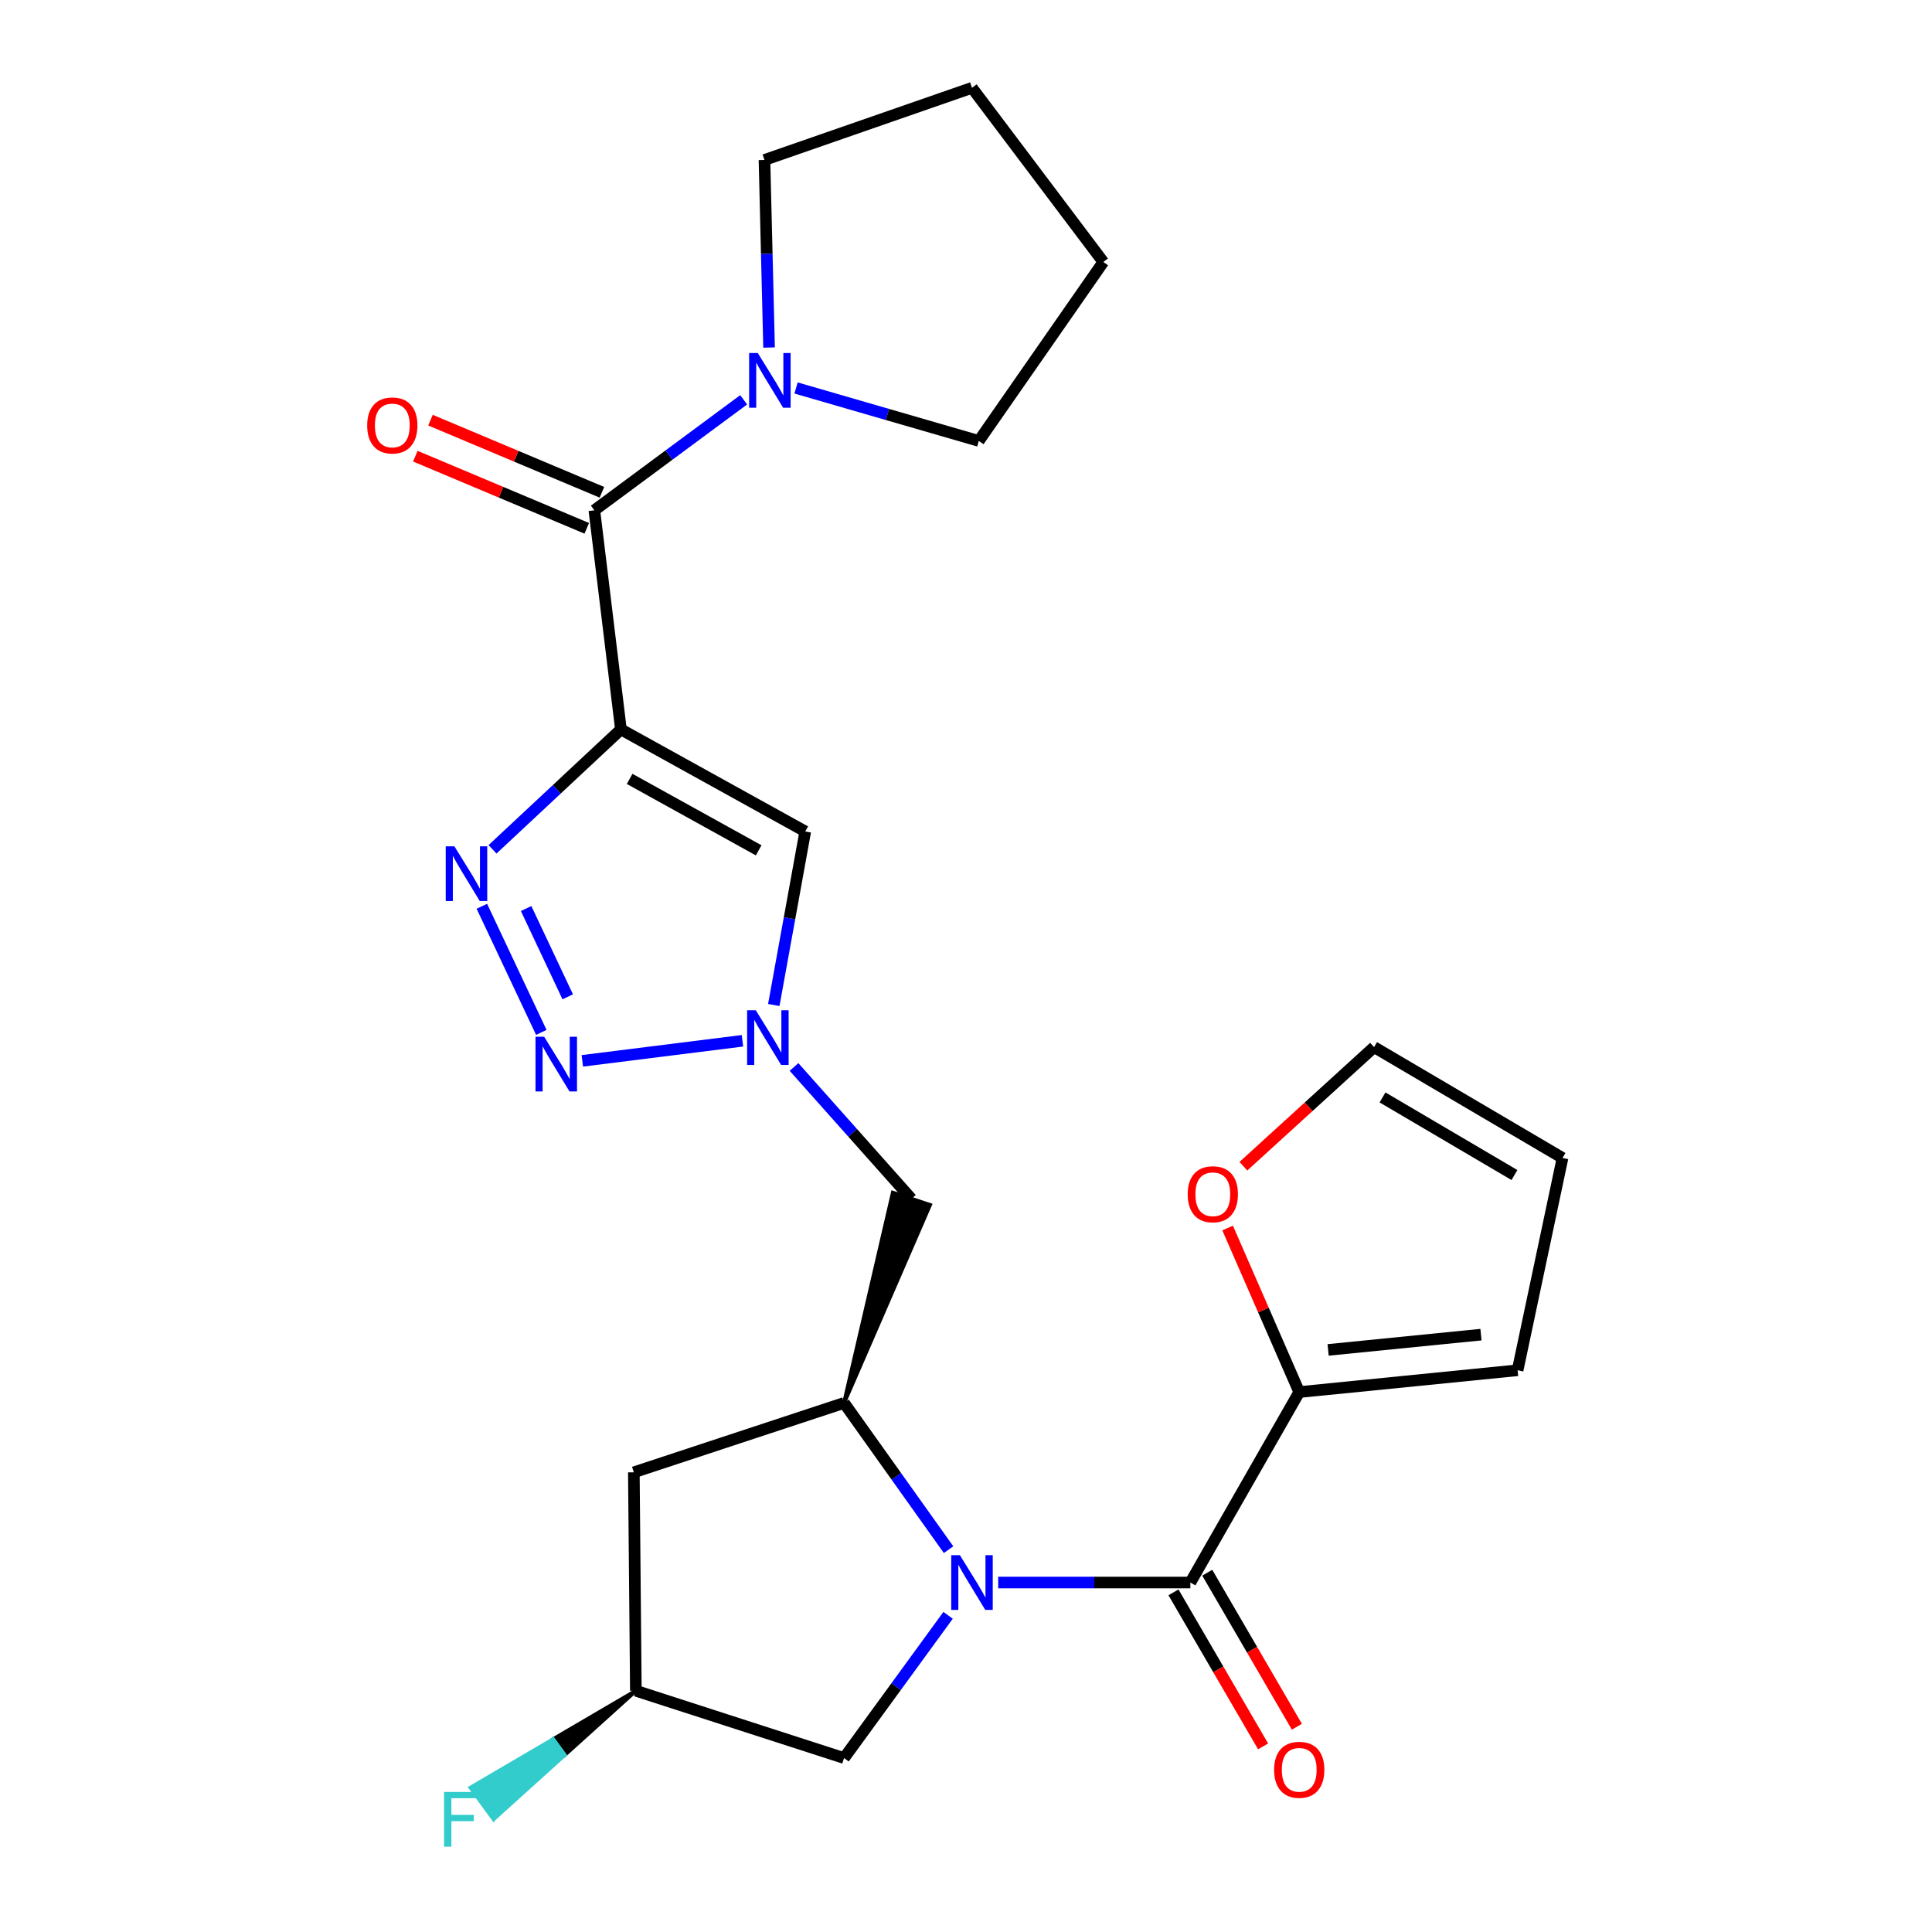 <?xml version='1.0' encoding='iso-8859-1'?>
<svg version='1.1' baseProfile='full'
              xmlns='http://www.w3.org/2000/svg'
                      xmlns:rdkit='http://www.rdkit.org/xml'
                      xmlns:xlink='http://www.w3.org/1999/xlink'
                  xml:space='preserve'
width='1000px' height='1000px' viewBox='0 0 1000 1000'>
<!-- END OF HEADER -->
<rect style='opacity:1.0;fill:#FFFFFF;stroke:none' width='1000' height='1000' x='0' y='0'> </rect>
<path class='bond-1' d='M 321.389,377.534 L 288.157,408.575' style='fill:none;fill-rule:evenodd;stroke:#000000;stroke-width:6px;stroke-linecap:butt;stroke-linejoin:miter;stroke-opacity:1' />
<path class='bond-1' d='M 288.157,408.575 L 254.926,439.616' style='fill:none;fill-rule:evenodd;stroke:#0000FF;stroke-width:6px;stroke-linecap:butt;stroke-linejoin:miter;stroke-opacity:1' />
<path class='bond-5' d='M 321.389,377.534 L 307.635,264.133' style='fill:none;fill-rule:evenodd;stroke:#000000;stroke-width:6px;stroke-linecap:butt;stroke-linejoin:miter;stroke-opacity:1' />
<path class='bond-6' d='M 321.389,377.534 L 416.8,430.358' style='fill:none;fill-rule:evenodd;stroke:#000000;stroke-width:6px;stroke-linecap:butt;stroke-linejoin:miter;stroke-opacity:1' />
<path class='bond-6' d='M 325.904,403.153 L 392.692,440.13' style='fill:none;fill-rule:evenodd;stroke:#000000;stroke-width:6px;stroke-linecap:butt;stroke-linejoin:miter;stroke-opacity:1' />
<path class='bond-0' d='M 490.979,802.103 L 463.93,764.134' style='fill:none;fill-rule:evenodd;stroke:#0000FF;stroke-width:6px;stroke-linecap:butt;stroke-linejoin:miter;stroke-opacity:1' />
<path class='bond-0' d='M 463.93,764.134 L 436.881,726.166' style='fill:none;fill-rule:evenodd;stroke:#000000;stroke-width:6px;stroke-linecap:butt;stroke-linejoin:miter;stroke-opacity:1' />
<path class='bond-3' d='M 516.664,819.116 L 566.397,819.116' style='fill:none;fill-rule:evenodd;stroke:#0000FF;stroke-width:6px;stroke-linecap:butt;stroke-linejoin:miter;stroke-opacity:1' />
<path class='bond-3' d='M 566.397,819.116 L 616.129,819.116' style='fill:none;fill-rule:evenodd;stroke:#000000;stroke-width:6px;stroke-linecap:butt;stroke-linejoin:miter;stroke-opacity:1' />
<path class='bond-12' d='M 490.729,836.087 L 463.805,873.026' style='fill:none;fill-rule:evenodd;stroke:#0000FF;stroke-width:6px;stroke-linecap:butt;stroke-linejoin:miter;stroke-opacity:1' />
<path class='bond-12' d='M 463.805,873.026 L 436.881,909.965' style='fill:none;fill-rule:evenodd;stroke:#000000;stroke-width:6px;stroke-linecap:butt;stroke-linejoin:miter;stroke-opacity:1' />
<path class='bond-2' d='M 249.409,469.087 L 280.177,534.365' style='fill:none;fill-rule:evenodd;stroke:#0000FF;stroke-width:6px;stroke-linecap:butt;stroke-linejoin:miter;stroke-opacity:1' />
<path class='bond-2' d='M 272.32,470.255 L 293.857,515.95' style='fill:none;fill-rule:evenodd;stroke:#0000FF;stroke-width:6px;stroke-linecap:butt;stroke-linejoin:miter;stroke-opacity:1' />
<path class='bond-25' d='M 301.415,549.092 L 384.291,538.711' style='fill:none;fill-rule:evenodd;stroke:#0000FF;stroke-width:6px;stroke-linecap:butt;stroke-linejoin:miter;stroke-opacity:1' />
<path class='bond-8' d='M 616.129,819.116 L 672.482,720.536' style='fill:none;fill-rule:evenodd;stroke:#000000;stroke-width:6px;stroke-linecap:butt;stroke-linejoin:miter;stroke-opacity:1' />
<path class='bond-14' d='M 607.388,824.202 L 630.583,864.066' style='fill:none;fill-rule:evenodd;stroke:#000000;stroke-width:6px;stroke-linecap:butt;stroke-linejoin:miter;stroke-opacity:1' />
<path class='bond-14' d='M 630.583,864.066 L 653.778,903.93' style='fill:none;fill-rule:evenodd;stroke:#FF0000;stroke-width:6px;stroke-linecap:butt;stroke-linejoin:miter;stroke-opacity:1' />
<path class='bond-14' d='M 624.87,814.03 L 648.065,853.894' style='fill:none;fill-rule:evenodd;stroke:#000000;stroke-width:6px;stroke-linecap:butt;stroke-linejoin:miter;stroke-opacity:1' />
<path class='bond-14' d='M 648.065,853.894 L 671.261,893.758' style='fill:none;fill-rule:evenodd;stroke:#FF0000;stroke-width:6px;stroke-linecap:butt;stroke-linejoin:miter;stroke-opacity:1' />
<path class='bond-4' d='M 400.51,520.191 L 408.655,475.275' style='fill:none;fill-rule:evenodd;stroke:#0000FF;stroke-width:6px;stroke-linecap:butt;stroke-linejoin:miter;stroke-opacity:1' />
<path class='bond-4' d='M 408.655,475.275 L 416.8,430.358' style='fill:none;fill-rule:evenodd;stroke:#000000;stroke-width:6px;stroke-linecap:butt;stroke-linejoin:miter;stroke-opacity:1' />
<path class='bond-10' d='M 410.984,552.264 L 441.366,586.391' style='fill:none;fill-rule:evenodd;stroke:#0000FF;stroke-width:6px;stroke-linecap:butt;stroke-linejoin:miter;stroke-opacity:1' />
<path class='bond-10' d='M 441.366,586.391 L 471.748,620.518' style='fill:none;fill-rule:evenodd;stroke:#000000;stroke-width:6px;stroke-linecap:butt;stroke-linejoin:miter;stroke-opacity:1' />
<path class='bond-9' d='M 307.635,264.133 L 346.277,235.533' style='fill:none;fill-rule:evenodd;stroke:#000000;stroke-width:6px;stroke-linecap:butt;stroke-linejoin:miter;stroke-opacity:1' />
<path class='bond-9' d='M 346.277,235.533 L 384.919,206.933' style='fill:none;fill-rule:evenodd;stroke:#0000FF;stroke-width:6px;stroke-linecap:butt;stroke-linejoin:miter;stroke-opacity:1' />
<path class='bond-15' d='M 311.558,254.811 L 267.186,236.142' style='fill:none;fill-rule:evenodd;stroke:#000000;stroke-width:6px;stroke-linecap:butt;stroke-linejoin:miter;stroke-opacity:1' />
<path class='bond-15' d='M 267.186,236.142 L 222.814,217.472' style='fill:none;fill-rule:evenodd;stroke:#FF0000;stroke-width:6px;stroke-linecap:butt;stroke-linejoin:miter;stroke-opacity:1' />
<path class='bond-15' d='M 303.713,273.454 L 259.341,254.785' style='fill:none;fill-rule:evenodd;stroke:#000000;stroke-width:6px;stroke-linecap:butt;stroke-linejoin:miter;stroke-opacity:1' />
<path class='bond-15' d='M 259.341,254.785 L 214.969,236.115' style='fill:none;fill-rule:evenodd;stroke:#FF0000;stroke-width:6px;stroke-linecap:butt;stroke-linejoin:miter;stroke-opacity:1' />
<path class='bond-7' d='M 436.881,726.166 L 481.352,623.687 L 462.145,617.348 Z' style='fill:#000000;fill-rule:evenodd;fill-opacity:1;stroke:#000000;stroke-width:2px;stroke-linecap:butt;stroke-linejoin:miter;stroke-opacity:1;' />
<path class='bond-11' d='M 436.881,726.166 L 328.075,762.067' style='fill:none;fill-rule:evenodd;stroke:#000000;stroke-width:6px;stroke-linecap:butt;stroke-linejoin:miter;stroke-opacity:1' />
<path class='bond-13' d='M 672.482,720.536 L 653.946,678.074' style='fill:none;fill-rule:evenodd;stroke:#000000;stroke-width:6px;stroke-linecap:butt;stroke-linejoin:miter;stroke-opacity:1' />
<path class='bond-13' d='M 653.946,678.074 L 635.411,635.612' style='fill:none;fill-rule:evenodd;stroke:#FF0000;stroke-width:6px;stroke-linecap:butt;stroke-linejoin:miter;stroke-opacity:1' />
<path class='bond-16' d='M 672.482,720.536 L 785.512,709.243' style='fill:none;fill-rule:evenodd;stroke:#000000;stroke-width:6px;stroke-linecap:butt;stroke-linejoin:miter;stroke-opacity:1' />
<path class='bond-16' d='M 687.425,698.716 L 766.547,690.811' style='fill:none;fill-rule:evenodd;stroke:#000000;stroke-width:6px;stroke-linecap:butt;stroke-linejoin:miter;stroke-opacity:1' />
<path class='bond-21' d='M 398.067,179.879 L 396.877,131.337' style='fill:none;fill-rule:evenodd;stroke:#0000FF;stroke-width:6px;stroke-linecap:butt;stroke-linejoin:miter;stroke-opacity:1' />
<path class='bond-21' d='M 396.877,131.337 L 395.687,82.794' style='fill:none;fill-rule:evenodd;stroke:#000000;stroke-width:6px;stroke-linecap:butt;stroke-linejoin:miter;stroke-opacity:1' />
<path class='bond-22' d='M 412.039,200.82 L 459.333,214.526' style='fill:none;fill-rule:evenodd;stroke:#0000FF;stroke-width:6px;stroke-linecap:butt;stroke-linejoin:miter;stroke-opacity:1' />
<path class='bond-22' d='M 459.333,214.526 L 506.627,228.232' style='fill:none;fill-rule:evenodd;stroke:#000000;stroke-width:6px;stroke-linecap:butt;stroke-linejoin:miter;stroke-opacity:1' />
<path class='bond-17' d='M 328.075,762.067 L 329.12,875.131' style='fill:none;fill-rule:evenodd;stroke:#000000;stroke-width:6px;stroke-linecap:butt;stroke-linejoin:miter;stroke-opacity:1' />
<path class='bond-27' d='M 436.881,909.965 L 329.12,875.131' style='fill:none;fill-rule:evenodd;stroke:#000000;stroke-width:6px;stroke-linecap:butt;stroke-linejoin:miter;stroke-opacity:1' />
<path class='bond-18' d='M 643.571,603.635 L 677.393,572.81' style='fill:none;fill-rule:evenodd;stroke:#FF0000;stroke-width:6px;stroke-linecap:butt;stroke-linejoin:miter;stroke-opacity:1' />
<path class='bond-18' d='M 677.393,572.81 L 711.215,541.984' style='fill:none;fill-rule:evenodd;stroke:#000000;stroke-width:6px;stroke-linecap:butt;stroke-linejoin:miter;stroke-opacity:1' />
<path class='bond-19' d='M 785.512,709.243 L 808.761,599.37' style='fill:none;fill-rule:evenodd;stroke:#000000;stroke-width:6px;stroke-linecap:butt;stroke-linejoin:miter;stroke-opacity:1' />
<path class='bond-20' d='M 329.12,875.131 L 286.32,900.209 L 292.295,908.368 Z' style='fill:#000000;fill-rule:evenodd;fill-opacity:1;stroke:#000000;stroke-width:2px;stroke-linecap:butt;stroke-linejoin:miter;stroke-opacity:1;' />
<path class='bond-20' d='M 286.32,900.209 L 255.471,941.606 L 243.52,925.288 Z' style='fill:#33CCCC;fill-rule:evenodd;fill-opacity:1;stroke:#33CCCC;stroke-width:2px;stroke-linecap:butt;stroke-linejoin:miter;stroke-opacity:1;' />
<path class='bond-20' d='M 286.32,900.209 L 292.295,908.368 L 255.471,941.606 Z' style='fill:#33CCCC;fill-rule:evenodd;fill-opacity:1;stroke:#33CCCC;stroke-width:2px;stroke-linecap:butt;stroke-linejoin:miter;stroke-opacity:1;' />
<path class='bond-28' d='M 711.215,541.984 L 808.761,599.37' style='fill:none;fill-rule:evenodd;stroke:#000000;stroke-width:6px;stroke-linecap:butt;stroke-linejoin:miter;stroke-opacity:1' />
<path class='bond-28' d='M 715.591,568.025 L 783.873,608.195' style='fill:none;fill-rule:evenodd;stroke:#000000;stroke-width:6px;stroke-linecap:butt;stroke-linejoin:miter;stroke-opacity:1' />
<path class='bond-24' d='M 395.687,82.794 L 503.099,45.455' style='fill:none;fill-rule:evenodd;stroke:#000000;stroke-width:6px;stroke-linecap:butt;stroke-linejoin:miter;stroke-opacity:1' />
<path class='bond-23' d='M 506.627,228.232 L 571.07,135.607' style='fill:none;fill-rule:evenodd;stroke:#000000;stroke-width:6px;stroke-linecap:butt;stroke-linejoin:miter;stroke-opacity:1' />
<path class='bond-26' d='M 571.07,135.607 L 503.099,45.455' style='fill:none;fill-rule:evenodd;stroke:#000000;stroke-width:6px;stroke-linecap:butt;stroke-linejoin:miter;stroke-opacity:1' />
<path  class='atom-1' d='M 496.839 804.956
L 506.119 819.956
Q 507.039 821.436, 508.519 824.116
Q 509.999 826.796, 510.079 826.956
L 510.079 804.956
L 513.839 804.956
L 513.839 833.276
L 509.959 833.276
L 499.999 816.876
Q 498.839 814.956, 497.599 812.756
Q 496.399 810.556, 496.039 809.876
L 496.039 833.276
L 492.359 833.276
L 492.359 804.956
L 496.839 804.956
' fill='#0000FF'/>
<path  class='atom-2' d='M 235.191 438.042
L 244.471 453.042
Q 245.391 454.522, 246.871 457.202
Q 248.351 459.882, 248.431 460.042
L 248.431 438.042
L 252.191 438.042
L 252.191 466.362
L 248.311 466.362
L 238.351 449.962
Q 237.191 448.042, 235.951 445.842
Q 234.751 443.642, 234.391 442.962
L 234.391 466.362
L 230.711 466.362
L 230.711 438.042
L 235.191 438.042
' fill='#0000FF'/>
<path  class='atom-3' d='M 281.655 536.622
L 290.935 551.622
Q 291.855 553.102, 293.335 555.782
Q 294.815 558.462, 294.895 558.622
L 294.895 536.622
L 298.655 536.622
L 298.655 564.942
L 294.775 564.942
L 284.815 548.542
Q 283.655 546.622, 282.415 544.422
Q 281.215 542.222, 280.855 541.542
L 280.855 564.942
L 277.175 564.942
L 277.175 536.622
L 281.655 536.622
' fill='#0000FF'/>
<path  class='atom-5' d='M 391.191 522.902
L 400.471 537.902
Q 401.391 539.382, 402.871 542.062
Q 404.351 544.742, 404.431 544.902
L 404.431 522.902
L 408.191 522.902
L 408.191 551.222
L 404.311 551.222
L 394.351 534.822
Q 393.191 532.902, 391.951 530.702
Q 390.751 528.502, 390.391 527.822
L 390.391 551.222
L 386.711 551.222
L 386.711 522.902
L 391.191 522.902
' fill='#0000FF'/>
<path  class='atom-10' d='M 392.225 182.732
L 401.505 197.732
Q 402.425 199.212, 403.905 201.892
Q 405.385 204.572, 405.465 204.732
L 405.465 182.732
L 409.225 182.732
L 409.225 211.052
L 405.345 211.052
L 395.385 194.652
Q 394.225 192.732, 392.985 190.532
Q 391.785 188.332, 391.425 187.652
L 391.425 211.052
L 387.745 211.052
L 387.745 182.732
L 392.225 182.732
' fill='#0000FF'/>
<path  class='atom-14' d='M 614.748 618.137
Q 614.748 611.337, 618.108 607.537
Q 621.468 603.737, 627.748 603.737
Q 634.028 603.737, 637.388 607.537
Q 640.748 611.337, 640.748 618.137
Q 640.748 625.017, 637.348 628.937
Q 633.948 632.817, 627.748 632.817
Q 621.508 632.817, 618.108 628.937
Q 614.748 625.057, 614.748 618.137
M 627.748 629.617
Q 632.068 629.617, 634.388 626.737
Q 636.748 623.817, 636.748 618.137
Q 636.748 612.577, 634.388 609.777
Q 632.068 606.937, 627.748 606.937
Q 623.428 606.937, 621.068 609.737
Q 618.748 612.537, 618.748 618.137
Q 618.748 623.857, 621.068 626.737
Q 623.428 629.617, 627.748 629.617
' fill='#FF0000'/>
<path  class='atom-15' d='M 659.482 916.046
Q 659.482 909.246, 662.842 905.446
Q 666.202 901.646, 672.482 901.646
Q 678.762 901.646, 682.122 905.446
Q 685.482 909.246, 685.482 916.046
Q 685.482 922.926, 682.082 926.846
Q 678.682 930.726, 672.482 930.726
Q 666.242 930.726, 662.842 926.846
Q 659.482 922.966, 659.482 916.046
M 672.482 927.526
Q 676.802 927.526, 679.122 924.646
Q 681.482 921.726, 681.482 916.046
Q 681.482 910.486, 679.122 907.686
Q 676.802 904.846, 672.482 904.846
Q 668.162 904.846, 665.802 907.646
Q 663.482 910.446, 663.482 916.046
Q 663.482 921.766, 665.802 924.646
Q 668.162 927.526, 672.482 927.526
' fill='#FF0000'/>
<path  class='atom-16' d='M 190.055 220.21
Q 190.055 213.41, 193.415 209.61
Q 196.775 205.81, 203.055 205.81
Q 209.335 205.81, 212.695 209.61
Q 216.055 213.41, 216.055 220.21
Q 216.055 227.09, 212.655 231.01
Q 209.255 234.89, 203.055 234.89
Q 196.815 234.89, 193.415 231.01
Q 190.055 227.13, 190.055 220.21
M 203.055 231.69
Q 207.375 231.69, 209.695 228.81
Q 212.055 225.89, 212.055 220.21
Q 212.055 214.65, 209.695 211.85
Q 207.375 209.01, 203.055 209.01
Q 198.735 209.01, 196.375 211.81
Q 194.055 214.61, 194.055 220.21
Q 194.055 225.93, 196.375 228.81
Q 198.735 231.69, 203.055 231.69
' fill='#FF0000'/>
<path  class='atom-21' d='M 229.84 927.515
L 246.68 927.515
L 246.68 930.755
L 233.64 930.755
L 233.64 939.355
L 245.24 939.355
L 245.24 942.635
L 233.64 942.635
L 233.64 955.835
L 229.84 955.835
L 229.84 927.515
' fill='#33CCCC'/>
</svg>
